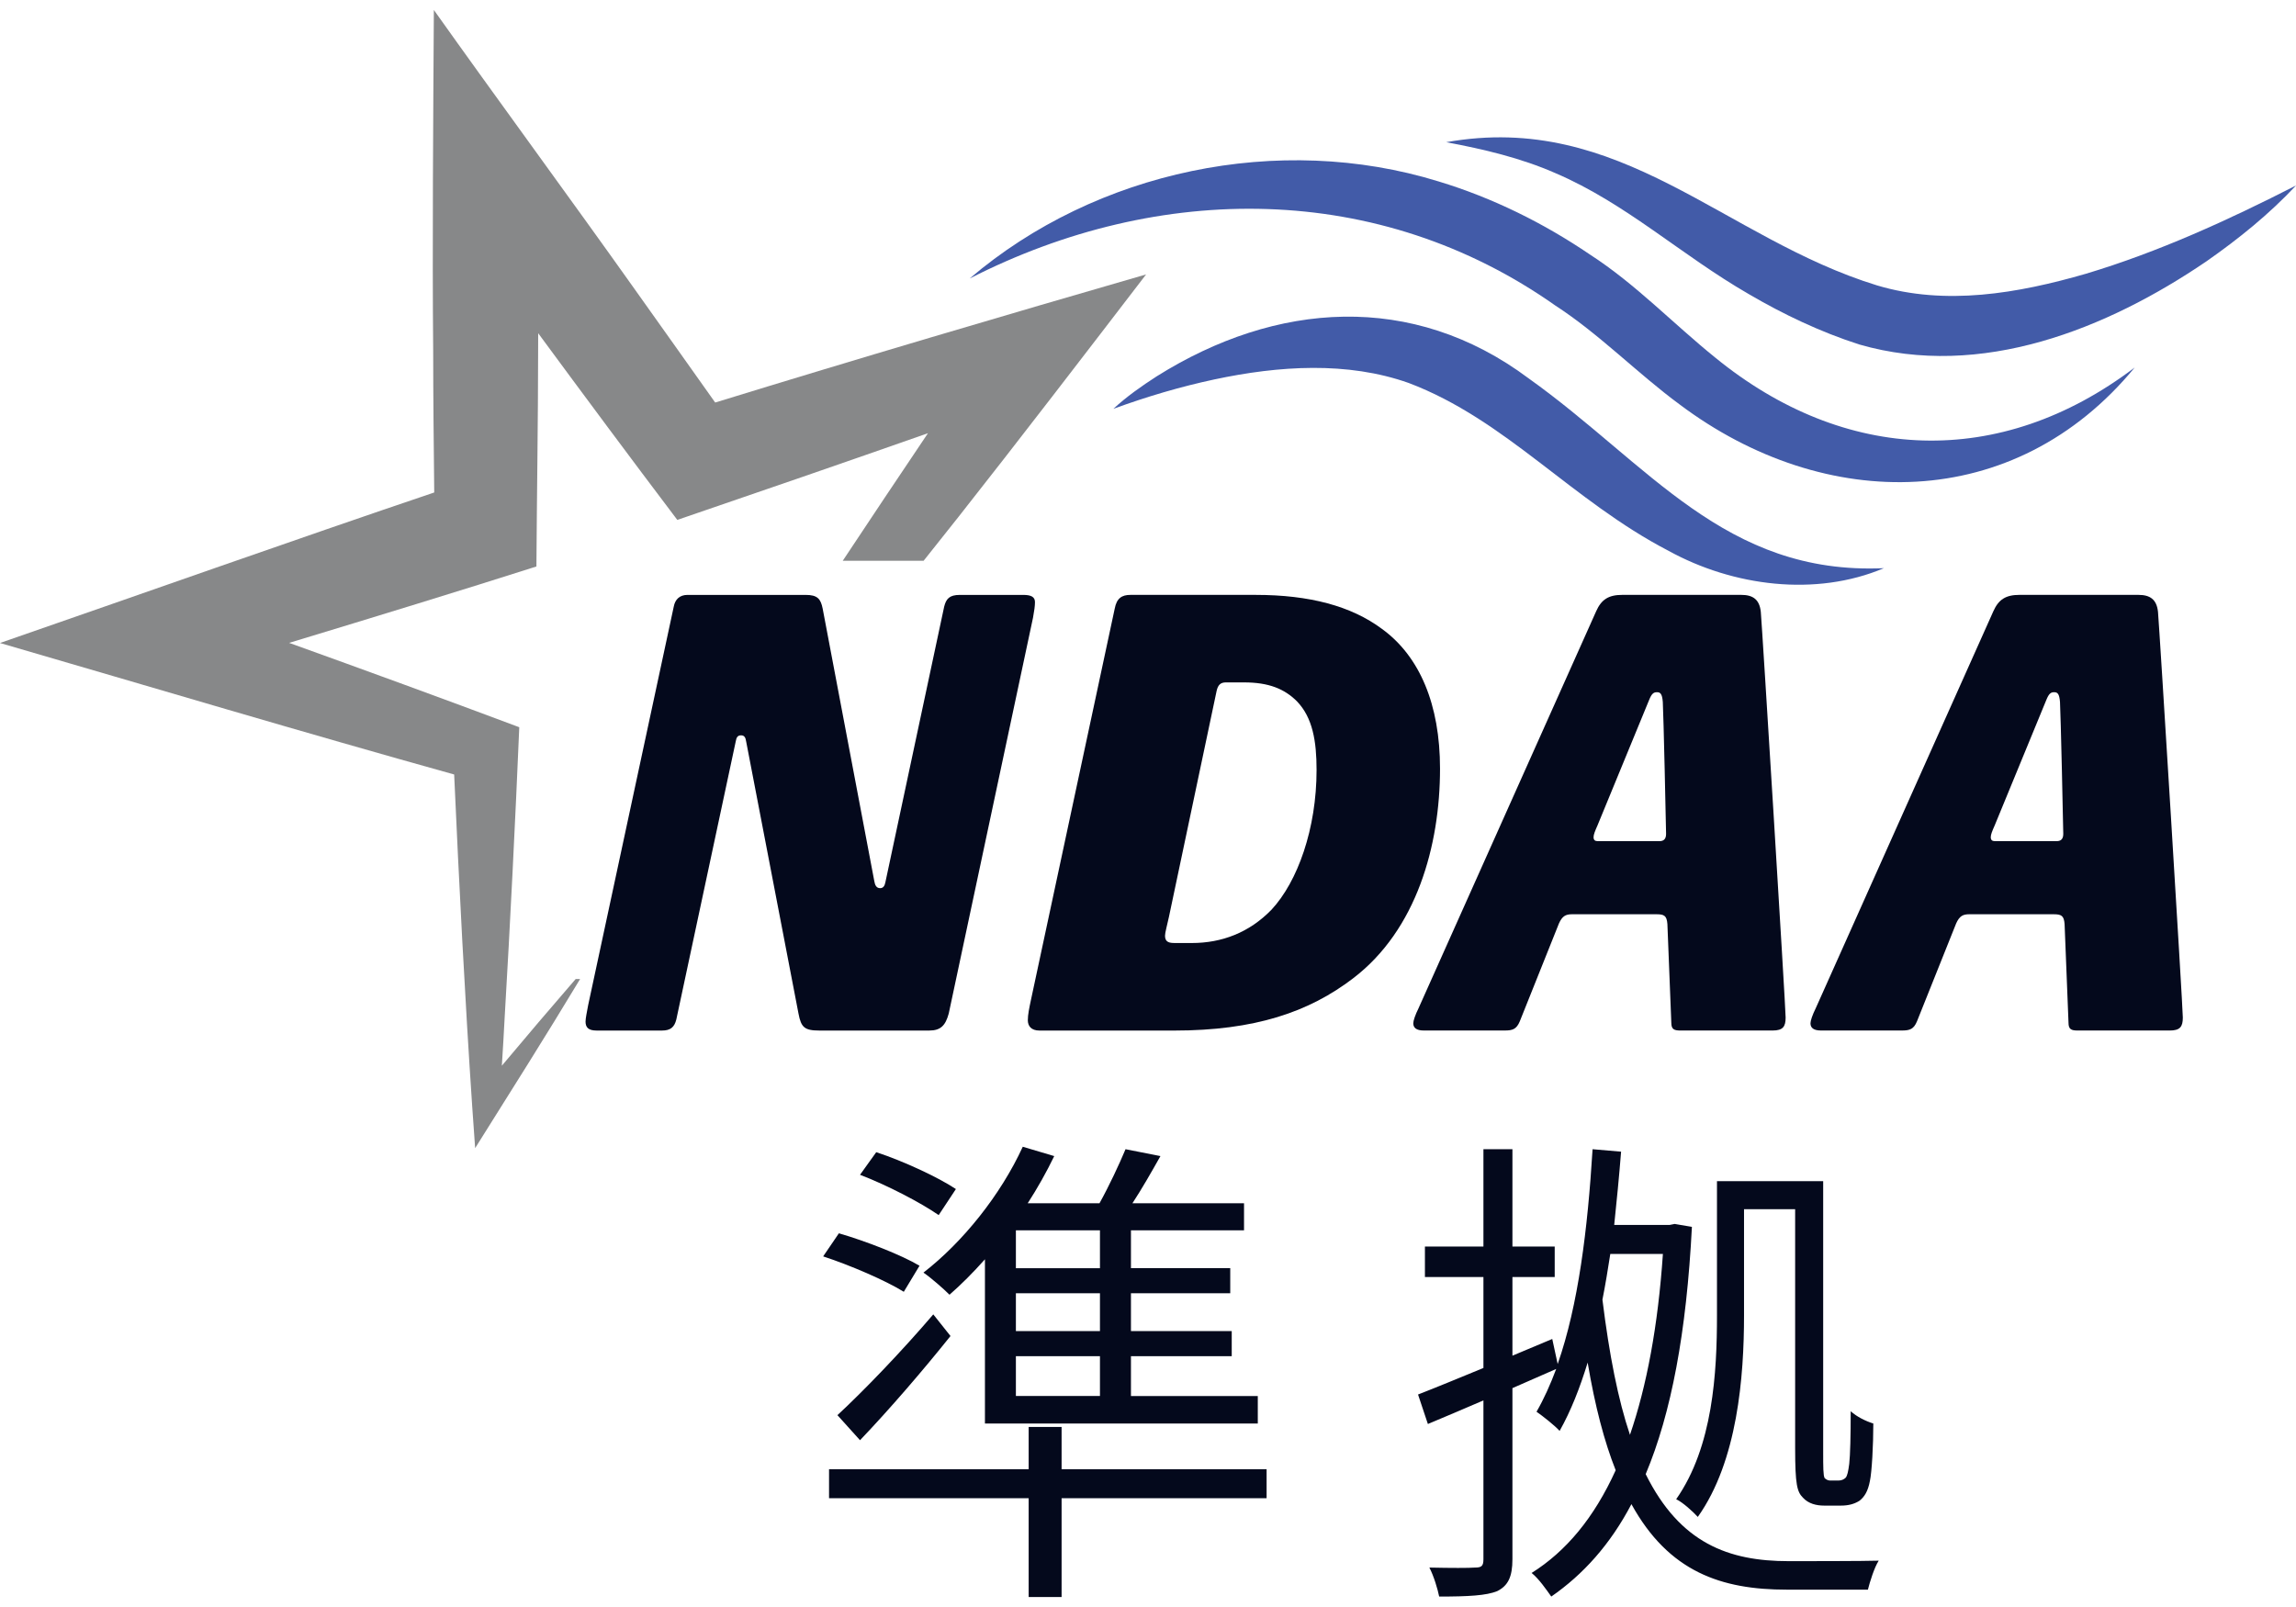 <?xml version="1.0" encoding="UTF-8"?><svg xmlns="http://www.w3.org/2000/svg" version="1.1" viewBox="0 0 160 112"><defs><style>.cls-1 {fill: #04091c;}.cls-1, .cls-2, .cls-3 {stroke-width: 0px;}.cls-2 {fill: #425ba8;}.cls-3 {fill: #878889;}</style></defs><g><path class="cls-2" d="M67.575,19.409c8.812-7.515,21.557-10.197,32.675-6.764,3.77,1.142,7.333,2.909,10.56,5.103,3.177,2.056,5.786,4.807,8.707,7.165,9.015,7.362,19.839,7.833,29.242.701-8.364,10.169-21.58,10.186-31.712,2.574-2.924-2.152-5.602-4.911-8.652-6.887-12.3-8.675-27.597-8.643-40.82-1.892h0Z"/><path class="cls-2" d="M100.777,9.911c12.169-2.177,19.343,6.696,30.027,9.98,4.779,1.431,9.799.564,14.563-.814,5.048-1.515,9.891-3.727,14.634-6.15-1.866,1.999-4.002,3.721-6.242,5.287-6.931,4.715-15.705,8.251-24.198,5.793-2.691-.865-5.285-2.096-7.712-3.52-4.685-2.701-8.545-6.32-13.452-8.418-2.409-1.059-5.019-1.675-7.618-2.159h0Z"/><path class="cls-2" d="M131.282,39.599c-4.754,2.01-10.516,1.264-15.009-1.211-6.733-3.495-11.342-9.139-18.101-11.695-4.281-1.518-9.058-1.205-13.544-.249-2.349.502-4.693,1.191-7.04,2.049.924-.853,1.955-1.58,3.016-2.263,8.323-5.229,17.827-5.91,25.922.141,8.379,5.974,13.661,13.723,24.756,13.228h0Z"/><path class="cls-3" d="M34.972,74.276c.072-1.133.14-2.266.198-3.4.377-6.36.748-13.832,1.016-20.192-5.33-1.999-10.68-3.951-16.037-5.879,5.904-1.789,12.092-3.685,17.232-5.324.031-4.993.115-10.051.119-15.038,0-.407.003-.813.004-1.22,3.208,4.356,6.433,8.701,9.695,13.012,5.826-1.994,11.654-4.001,17.467-6.043-1.991,2.956-3.97,5.921-5.939,8.892h5.635c.82-1.036,1.646-2.068,2.466-3.104,4.104-5.203,8.96-11.535,13.04-16.854-9.874,2.856-20.165,5.89-30.029,8.929-1.913-2.71-3.844-5.407-5.762-8.113-4.099-5.776-9.68-13.382-13.843-19.248-.043,7.142-.115,16.686-.047,23.749,0,3.293.04,6.586.073,9.88-9.671,3.268-20.871,7.238-30.261,10.491,10.359,3.013,21.239,6.265,31.65,9.164.338,7.563.754,15.663,1.256,23.112l.206,2.929c2.429-3.868,4.948-7.856,7.316-11.788h-.309c-1.721,1.988-3.447,4.015-5.146,6.044Z"/><g><path class="cls-1" d="M40.806,71.187c0-.227.091-.637.182-1.138l5.963-27.768c.091-.5.41-.819.956-.819h8.239c.819,0,1.047.273,1.183.956l3.596,18.982c.046.273.137.501.41.501.227,0,.319-.182.364-.41l4.097-19.21c.137-.546.364-.819,1.092-.819h4.416c.546,0,.819.136.819.5,0,.273-.046.592-.137,1.093l-5.872,27.586c-.227.819-.546,1.183-1.365,1.183h-7.648c-1.047,0-1.275-.227-1.457-1.183l-3.642-18.937c-.045-.319-.137-.455-.364-.455s-.319.136-.364.409l-4.143,19.392c-.137.547-.41.774-1.001.774h-4.552c-.592,0-.774-.227-.774-.637Z"/><path class="cls-1" d="M71.626,71.095c0-.364.091-.819.228-1.456l5.827-27.222c.137-.729.501-.956,1.092-.956h8.74c3.733,0,6.646.774,8.786,2.367,2.64,1.912,4.051,5.281,4.051,9.742,0,5.372-1.639,11.244-6.055,14.613-3.096,2.367-6.874,3.642-12.473,3.642h-9.378c-.592,0-.819-.319-.819-.729ZM83.053,65.724c2.094,0,4.006-.729,5.553-2.322,1.821-1.957,3.141-5.645,3.141-9.742,0-2.003-.273-3.642-1.366-4.78-.865-.865-1.957-1.32-3.687-1.32h-1.275c-.364,0-.546.182-.637.592l-3.323,15.75c-.137.637-.273,1.093-.273,1.32,0,.455.319.501.683.501h1.184Z"/><path class="cls-1" d="M98.486,71.323c0-.182.137-.592.364-1.047l12.382-27.678c.364-.819.865-1.138,1.821-1.138h8.285c.819,0,1.275.319,1.366,1.183.091,1.002,1.73,27.541,1.73,28.269,0,.637-.182.91-.91.91h-6.419c-.455,0-.637-.091-.637-.546l-.273-6.874c-.046-.592-.228-.683-.774-.683h-5.872c-.455,0-.683.137-.91.637l-2.731,6.828c-.228.546-.501.637-1.047.637h-5.645c-.501,0-.729-.182-.729-.5ZM115.648,58.623c.228,0,.455-.091.455-.501,0-.364-.182-8.467-.228-9.195-.046-.592-.182-.683-.41-.683s-.364.091-.546.546l-3.596,8.74c-.182.41-.273.637-.273.82s.091.273.273.273h4.325Z"/><path class="cls-1" d="M126.165,71.323c0-.182.137-.592.364-1.047l12.382-27.678c.364-.819.865-1.138,1.821-1.138h8.285c.819,0,1.275.319,1.366,1.183.091,1.002,1.73,27.541,1.73,28.269,0,.637-.182.91-.91.91h-6.419c-.455,0-.637-.091-.637-.546l-.273-6.874c-.046-.592-.228-.683-.774-.683h-5.872c-.455,0-.683.137-.91.637l-2.731,6.828c-.228.546-.501.637-1.047.637h-5.645c-.501,0-.729-.182-.729-.5ZM143.327,58.623c.228,0,.455-.091.455-.501,0-.364-.182-8.467-.228-9.195-.046-.592-.182-.683-.41-.683s-.364.091-.546.546l-3.596,8.74c-.182.41-.273.637-.273.82s.091.273.273.273h4.325Z"/></g></g><g><path class="cls-1" d="M62.982,90.031c-1.268-.788-3.734-1.85-5.619-2.467l1.096-1.609c1.885.547,4.351,1.507,5.619,2.261l-1.096,1.816ZM88.265,104.42h-14.286v6.885h-2.295v-6.885h-13.911v-2.021h13.911v-2.947h2.295v2.947h14.286v2.021ZM58.357,98.63c1.816-1.679,4.487-4.455,6.68-7.024l1.2,1.508c-1.919,2.398-4.214,5.07-6.305,7.262l-1.575-1.747ZM65.414,84.687c-1.232-.857-3.596-2.091-5.482-2.81l1.13-1.575c1.885.616,4.317,1.747,5.551,2.569l-1.2,1.816ZM68.635,87.769c-.823.925-1.644,1.748-2.467,2.467-.411-.411-1.268-1.164-1.816-1.542,2.741-2.123,5.38-5.412,6.921-8.771l2.193.651c-.548,1.13-1.164,2.227-1.85,3.289h5.003c.684-1.234,1.37-2.707,1.816-3.769l2.432.48c-.617,1.096-1.302,2.296-1.953,3.289h7.778v1.884h-7.88v2.639h6.919v1.747h-6.919v2.639h7.023v1.747h-7.023v2.776h8.839v1.918h-19.014v-11.443ZM76.652,85.748h-5.858v2.639h5.858v-2.639ZM76.652,90.133h-5.858v2.639h5.858v-2.639ZM76.652,94.518h-5.858v2.776h5.858v-2.776Z"/><path class="cls-1" d="M117.903,85.508c-.377,7.366-1.439,12.985-3.221,17.232,2.398,4.831,5.79,6.065,9.97,6.065.788,0,5.31,0,6.269-.035-.309.48-.616,1.473-.754,2.021h-5.653c-4.557,0-8.222-1.232-10.826-5.96-1.473,2.809-3.358,4.899-5.585,6.441-.343-.48-.857-1.234-1.37-1.644,2.398-1.507,4.35-3.837,5.858-7.16-.789-1.987-1.439-4.453-1.953-7.503-.548,1.782-1.164,3.357-1.953,4.762-.343-.377-1.164-1.028-1.61-1.336.514-.891.96-1.885,1.371-2.982l-3.05,1.337v11.922c0,1.234-.307,1.85-1.062,2.227-.754.309-2.021.377-4.043.377-.102-.514-.377-1.439-.684-2.021,1.507.034,2.775.034,3.186,0,.445,0,.582-.103.582-.582v-11.067c-1.37.582-2.707,1.166-3.871,1.644l-.686-2.055c1.234-.48,2.81-1.13,4.557-1.85v-6.339h-4.077v-2.123h4.077v-6.785h2.021v6.785h2.946v2.123h-2.946v5.482l2.775-1.164.378,1.747c1.438-4.111,2.089-9.387,2.432-14.972l1.987.171c-.137,1.748-.309,3.46-.48,5.105h3.871l.343-.068,1.2.205ZM112.216,87.392c-.171,1.096-.343,2.159-.548,3.187.479,3.871,1.096,6.989,1.918,9.421,1.164-3.391,1.953-7.571,2.296-12.608h-3.666ZM121.535,91.675c0,4.248-.446,10.14-3.221,14.047-.343-.377-1.062-1.028-1.507-1.234,2.569-3.666,2.843-8.839,2.843-12.813v-9.353h7.401v18.911c0,.994,0,1.61.102,1.782.103.102.241.171.377.171h.583c.205,0,.377-.069.513-.205.103-.137.171-.412.241-.96.068-.616.102-1.952.102-3.666.412.377,1.028.686,1.576.857,0,1.507-.103,3.392-.239,4.009-.137.72-.377,1.096-.72,1.371-.377.239-.789.341-1.302.341h-1.166c-.548,0-1.096-.136-1.473-.548-.411-.411-.548-.89-.548-3.46v-16.65h-3.562v7.401Z"/></g></svg>